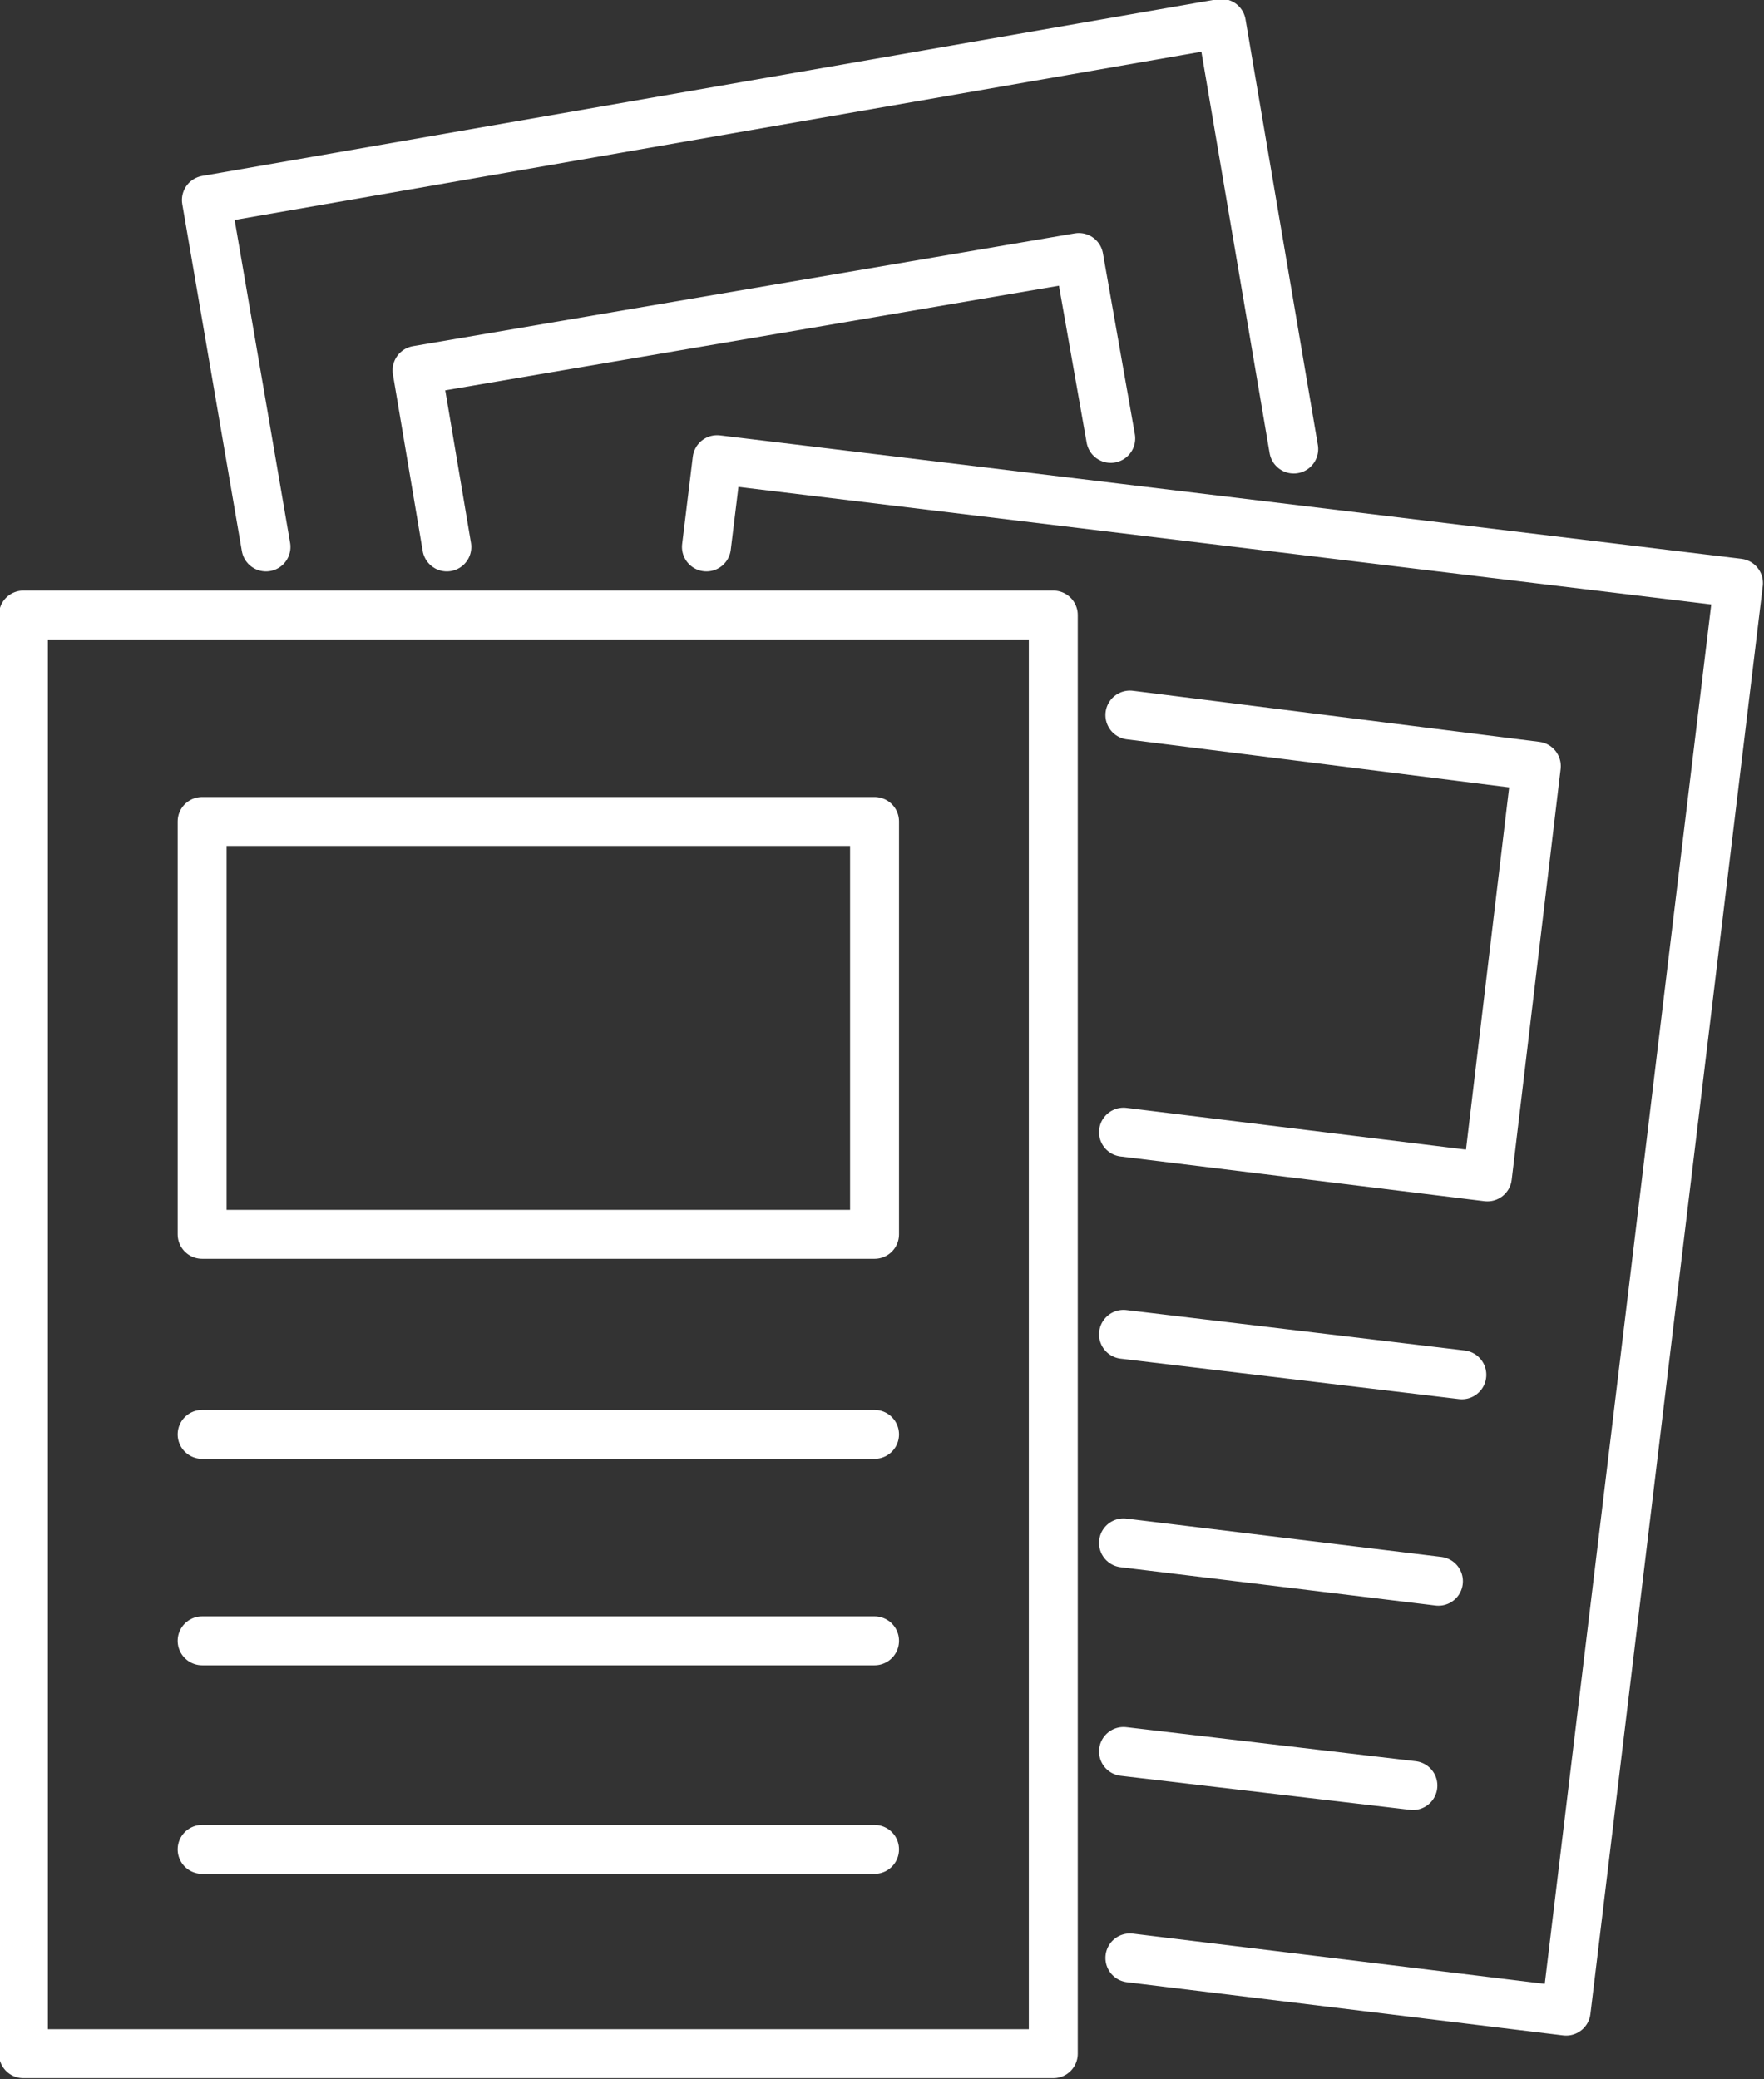 <?xml version="1.0" encoding="utf-8"?>
<!-- Generator: Adobe Illustrator 25.4.8, SVG Export Plug-In . SVG Version: 6.00 Build 0)  -->
<svg version="1.1" id="Capa_1" xmlns="http://www.w3.org/2000/svg" xmlns:xlink="http://www.w3.org/1999/xlink" x="0px" y="0px"
	 viewBox="0 0 82.9 97.7" style="enable-background:new 0 0 82.9 97.7;" xml:space="preserve">
<rect x="0" y="0" width="82.9" height="97.7" fill="#333333" stroke="none"/>
<style type="text/css">
	.st0{fill:none;stroke:#FFFFFF;stroke-width:2.3;stroke-linecap:round;stroke-linejoin:round;stroke-miterlimit:10;}
</style>
<g>
	<g>
		<polyline class="st0" points="12.5,25.7 9.7,9.4 57.4,1.1 60.8,21.1 		"/>
		<polyline class="st0" points="21,25.7 19.6,17.4 50.7,12.1 52.2,20.6 		"/>
	</g>
	<g>
		<polyline class="st0" points="33.2,25.7 33.7,21.6 81.7,27.4 73.6,94.5 53.1,92 		"/>
		<g>
			<polyline class="st0" points="53.1,33.6 72.2,36 69.9,55.3 52.8,53.2 			"/>
			<line class="st0" x1="52.8" y1="62.7" x2="68.7" y2="64.6"/>
			<line class="st0" x1="52.8" y1="72.5" x2="67.6" y2="74.3"/>
			<line class="st0" x1="52.8" y1="82.3" x2="66.4" y2="83.9"/>
		</g>
	</g>
	<g>
		<rect x="1.1" y="28.9" class="st0" width="48.4" height="67.6"/>
		<g>
			<rect x="9.5" y="38.6" class="st0" width="31.6" height="19.4"/>
			<line class="st0" x1="9.5" y1="67.4" x2="41.1" y2="67.4"/>
			<line class="st0" x1="9.5" y1="77.1" x2="41.1" y2="77.1"/>
			<line class="st0" x1="9.5" y1="86.9" x2="41.1" y2="86.9"/>
		</g>
	</g>
</g>
</svg>
